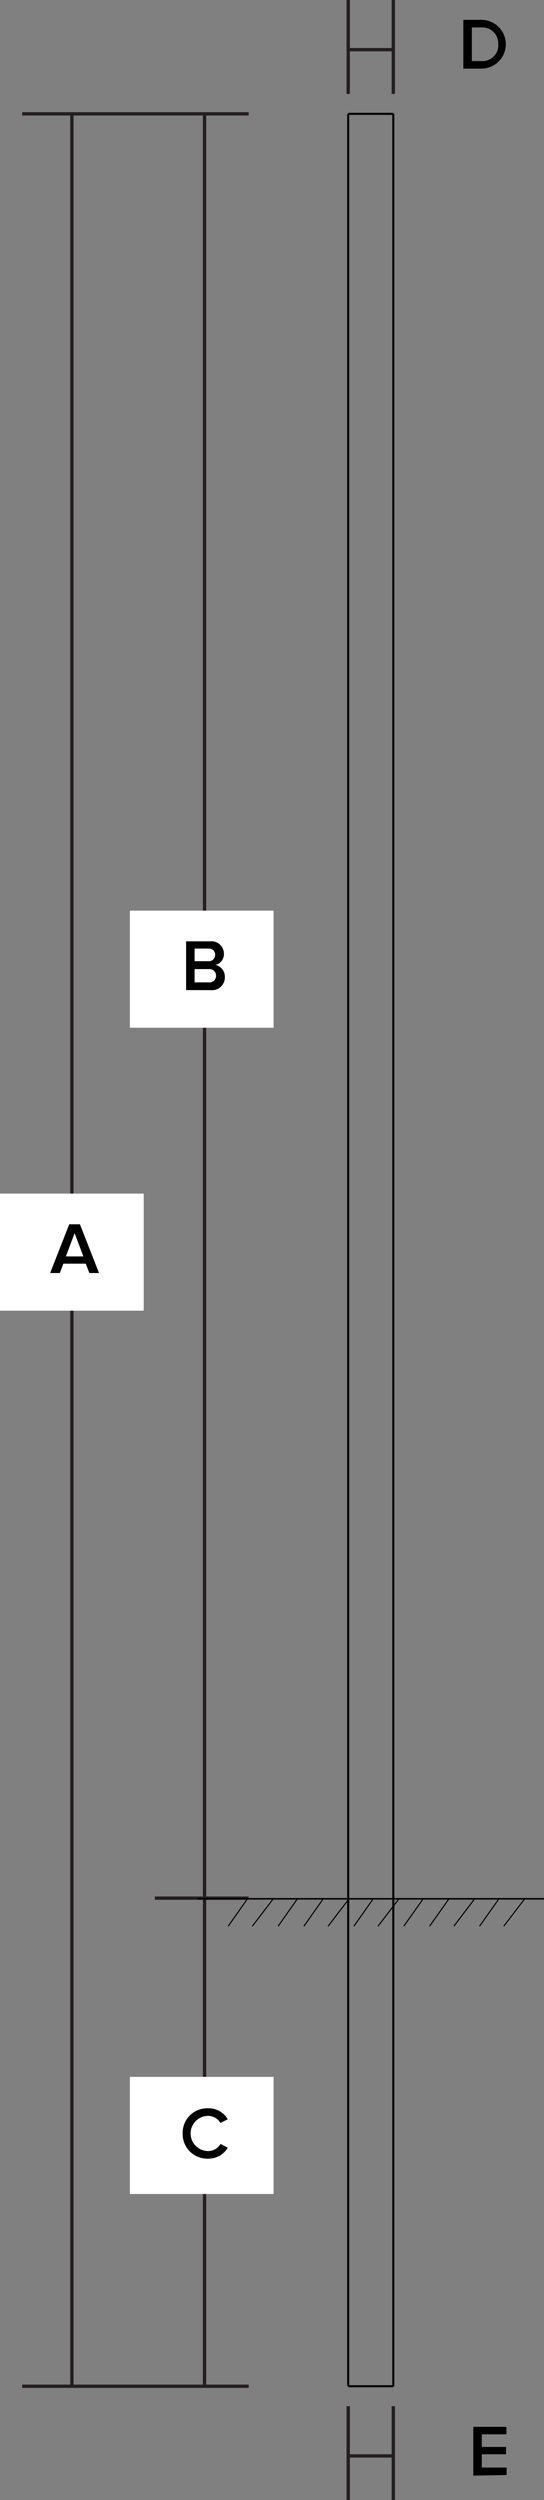 <svg id="Layer_1" data-name="Layer 1" xmlns="http://www.w3.org/2000/svg" viewBox="0 0 82.02 376.42"><rect x="0" y="0" width="82.02" height="376.42" fill="#808080" stroke="none"/><defs><style>.cls-1,.cls-3,.cls-4,.cls-5{fill:none;}.cls-1{stroke:#231f20;stroke-miterlimit:10;stroke-width:0.5px;}.cls-2{fill:#fff;}.cls-3,.cls-4,.cls-5{stroke:#000;}.cls-3{stroke-width:0.23px;}.cls-4{stroke-width:0.16px;}.cls-5{stroke-width:0.31px;}</style></defs><title>sclp-ox</title><line class="cls-1" x1="52.5" y1="14.14" x2="52.5"/><line class="cls-1" x1="59.3" y1="14.14" x2="59.3"/><line class="cls-1" x1="52.5" y1="7.48" x2="59.3" y2="7.48"/><path d="M322.72,217.81v-7.34h2.73a3.67,3.67,0,1,1,0,7.34Zm5.25-3.66a2.38,2.38,0,0,0-2.52-2.54H324v5.07h1.44A2.41,2.41,0,0,0,328,214.15Z" transform="translate(-252.86 -207.48)"/><line class="cls-1" x1="37.49" y1="359.28" x2="3.35" y2="359.28"/><line class="cls-1" x1="37.49" y1="285.79" x2="23.35" y2="285.79"/><line class="cls-1" x1="37.49" y1="17.14" x2="3.35" y2="17.14"/><line class="cls-1" x1="30.84" y1="359.28" x2="30.84" y2="17.14"/><line class="cls-1" x1="10.84" y1="359.28" x2="10.84" y2="17.14"/><line class="cls-1" x1="52.5" y1="376.42" x2="52.5" y2="362.28"/><line class="cls-1" x1="59.3" y1="376.42" x2="59.3" y2="362.28"/><line class="cls-1" x1="52.5" y1="369.77" x2="59.3" y2="369.77"/><path d="M324.22,580.21v-7.34h5V574H325.5v1.9h3.66V577H325.5v2h3.74v1.13Z" transform="translate(-252.86 -207.48)"/><rect class="cls-2" x="19.58" y="137.11" width="21.67" height="17.63"/><rect class="cls-2" x="19.58" y="312.7" width="21.67" height="17.63"/><path d="M280.4,528.71a3.7,3.7,0,0,1,3.85-3.8,3.32,3.32,0,0,1,2.95,1.65l-1.1.56a2.18,2.18,0,0,0-1.85-1.07,2.65,2.65,0,0,0,0,5.3,2.15,2.15,0,0,0,1.85-1.07l1.1.56a3.33,3.33,0,0,1-2.95,1.65A3.7,3.7,0,0,1,280.4,528.71Z" transform="translate(-252.86 -207.48)"/><path d="M280.92,356.55v-7.34h3.61a1.88,1.88,0,0,1,2.09,1.87,1.65,1.65,0,0,1-1.28,1.68,1.81,1.81,0,0,1,1.42,1.8,1.93,1.93,0,0,1-2.13,2Zm4.38-5.25a.93.93,0,0,0-1-1H282.2v1.9h2.06A.93.93,0,0,0,285.29,351.3Zm.14,3.09a1,1,0,0,0-1.12-1H282.2v2h2.11A1,1,0,0,0,285.44,354.39Z" transform="translate(-252.86 -207.48)"/><rect class="cls-2" y="179.71" width="21.67" height="17.63"/><path d="M266.33,399.15l-.54-1.41h-3.37l-.54,1.41h-1.46l2.88-7.34h1.61l2.88,7.34Zm-2.22-6-1.32,3.5h2.64Z" transform="translate(-252.86 -207.48)"/><line class="cls-3" x1="29.78" y1="285.89" x2="82.02" y2="285.89"/><line class="cls-4" x1="37.31" y1="285.89" x2="34.4" y2="290.02"/><line class="cls-4" x1="41.2" y1="285.89" x2="38.04" y2="290.02"/><line class="cls-4" x1="44.84" y1="285.89" x2="41.93" y2="290.02"/><line class="cls-4" x1="48.73" y1="285.89" x2="45.82" y2="290.02"/><line class="cls-4" x1="52.62" y1="285.89" x2="49.46" y2="290.02"/><line class="cls-4" x1="56.27" y1="285.89" x2="53.35" y2="290.02"/><line class="cls-4" x1="60.15" y1="285.89" x2="56.99" y2="290.02"/><line class="cls-4" x1="63.8" y1="285.89" x2="60.88" y2="290.02"/><line class="cls-4" x1="67.69" y1="285.89" x2="64.77" y2="290.02"/><line class="cls-4" x1="71.57" y1="285.89" x2="68.42" y2="290.02"/><line class="cls-4" x1="75.22" y1="285.89" x2="72.3" y2="290.02"/><line class="cls-4" x1="79.11" y1="285.89" x2="75.95" y2="290.02"/><line class="cls-5" x1="52.5" y1="17.14" x2="59.3" y2="17.14"/><line class="cls-5" x1="52.5" y1="359.28" x2="59.3" y2="359.28"/><path class="cls-5" d="M305.36,224.61V566.75m6.8-342.14V566.75" transform="translate(-252.86 -207.48)"/></svg>